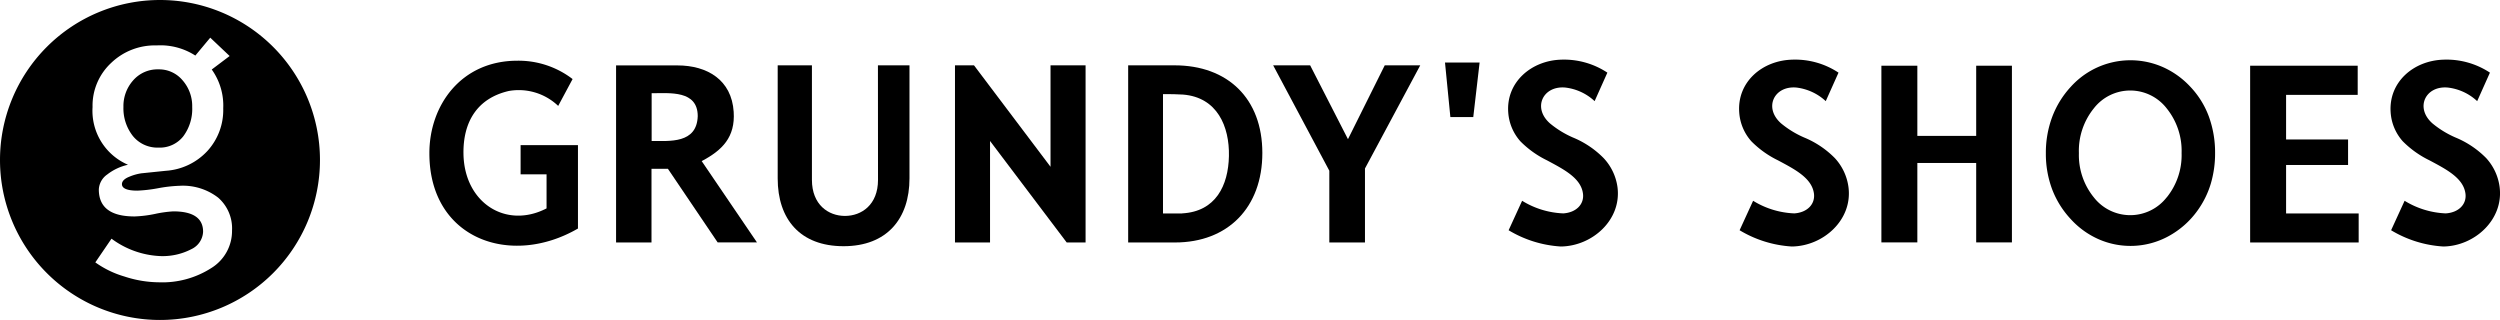 <svg id="Layer_1" data-name="Layer 1" xmlns="http://www.w3.org/2000/svg" viewBox="0 0 335.19 42.9"><title>logo</title><path d="M21.25,19.79a4,4,0,0,0,3.32-1.51,6.13,6.13,0,0,0,1.2-3.94,5.23,5.23,0,0,0-1.29-3.57A4.11,4.11,0,0,0,21.25,9.3a4.33,4.33,0,0,0-3.39,1.47,5.18,5.18,0,0,0-1.31,3.57,6,6,0,0,0,1.27,3.9A4.23,4.23,0,0,0,21.25,19.79Z" style="fill:#000"/><path d="M21.45,0A21.45,21.45,0,1,0,42.9,21.45,21.45,21.45,0,0,0,21.45,0Zm6.88,35.94a12.18,12.18,0,0,1-7.05,1.91,15.09,15.09,0,0,1-4.61-.78,13,13,0,0,1-3.89-1.89L14.95,32a11.8,11.8,0,0,0,6.44,2.33,8.34,8.34,0,0,0,4.28-.93,2.71,2.71,0,0,0,1.56-2.33q0-2.73-4-2.73a15.86,15.86,0,0,0-2.44.34,15.94,15.94,0,0,1-2.75.34c-3.2,0-4.79-1.21-4.79-3.62a2.59,2.59,0,0,1,1.12-2,7,7,0,0,1,2.79-1.31,7.87,7.87,0,0,1-4.75-7.74A7.82,7.82,0,0,1,14.9,8.44,8.45,8.45,0,0,1,21,6.09a8.63,8.63,0,0,1,5.19,1.36l2-2.4,2.6,2.46-2.4,1.81a8.3,8.3,0,0,1,1.54,5.21,8.13,8.13,0,0,1-2.13,5.72,8.35,8.35,0,0,1-5.57,2.65l-3.3.34a6.65,6.65,0,0,0-1.58.45c-.66.26-1,.6-1,1,0,.57.69.87,2.06.87a19.37,19.37,0,0,0,2.82-.33,18.9,18.9,0,0,1,2.84-.32,7.73,7.73,0,0,1,5.18,1.59,5.47,5.47,0,0,1,1.86,4.41A5.83,5.83,0,0,1,28.33,35.94Z" style="fill:#000"/><path d="M98.37,15c-.27-4.29-3.55-6.23-7.55-6.23H82.6V32.51h4.75V22.63h2.2l6.67,9.87h5.27L94.08,21.6C96.85,20.14,98.59,18.39,98.37,15Zm-11,3.9V12.5c2.43,0,6.18-.43,6.18,3.08C93.42,19.28,89.78,18.9,87.35,18.9Z" style="fill:#000"/><path d="M69.8,23.37h3.48v4.57c-5.45,2.82-11.05-.76-11.14-7.33-.06-4.23,1.81-7.42,6.07-8.41a7.66,7.66,0,0,1,6.63,2l1.93-3.6a11.89,11.89,0,0,0-7.41-2.46c-7.55,0-11.81,6-11.79,12.43,0,11.48,10.9,15.31,19.92,10.07V19.46H69.8Z" style="fill:#000"/><path d="M117.72,24.12c0,3.34-2.21,4.83-4.43,4.83s-4.43-1.5-4.43-4.83V8.76h-4.59V23.93c0,5.45,3,9.08,8.83,9.08s8.84-3.7,8.84-9.09V8.76h-4.23Z" style="fill:#000"/><polygon points="194.46 15.7 197.53 15.7 198.38 8.38 193.74 8.38 194.46 15.7" style="fill:#000"/><path d="M215,21.19a12.39,12.39,0,0,0-4.12-2.76,12.83,12.83,0,0,1-3.06-1.88c-2.4-2.11-.93-5.09,2.06-4.81a6.93,6.93,0,0,1,3.92,1.82l1.71-3.82A10.53,10.53,0,0,0,209.29,8c-3.95.12-7.38,3-7.07,7.09a6.5,6.5,0,0,0,1.63,3.86,13,13,0,0,0,3.57,2.55c2.25,1.21,4.56,2.37,4.82,4.47.18,1.42-.92,2.53-2.64,2.64a11.35,11.35,0,0,1-5.52-1.69l-1.81,3.95a15.34,15.34,0,0,0,7,2.18c4.22-.05,8.15-3.56,7.6-7.93A7.09,7.09,0,0,0,215,21.19Z" style="fill:#000"/><polygon points="180.73 18.66 175.66 8.76 170.7 8.76 178.23 22.89 178.23 32.51 183.01 32.51 183.01 22.59 190.42 8.76 185.66 8.76 180.73 18.66" style="fill:#000"/><polygon points="140.85 8.76 140.85 22.36 130.59 8.76 128.04 8.76 128.04 32.51 132.74 32.51 132.74 18.9 143.02 32.51 145.55 32.51 145.55 8.76 140.85 8.76" style="fill:#000"/><path d="M157.48,8.76h-6.22V32.51h6.28c7.09,0,11.71-4.69,11.71-12S164.6,8.76,157.48,8.76Zm1,19.86c-.8,0-1.62,0-2.44,0h-.11v-16H156c.89,0,1.78,0,2.62.06,4.59.37,6.23,4.28,6.15,8.24S163,28.37,158.49,28.61Z" style="fill:#000"/><polygon points="264.96 18.22 257.07 18.22 257.07 8.81 252.25 8.81 252.25 32.5 257.07 32.5 257.07 21.85 264.96 21.85 264.96 32.5 269.75 32.5 269.75 8.81 264.96 8.81 264.96 18.22" style="fill:#000"/><path d="M246,21.19a12.4,12.4,0,0,0-4.12-2.76,12.84,12.84,0,0,1-3.07-1.88c-2.4-2.11-.93-5.09,2.06-4.81a7,7,0,0,1,3.92,1.82l1.71-3.82A10.54,10.54,0,0,0,240.26,8c-4,.12-7.38,3-7.07,7.09a6.46,6.46,0,0,0,1.63,3.86,13,13,0,0,0,3.57,2.55c2.26,1.21,4.55,2.37,4.82,4.47.17,1.42-.92,2.53-2.64,2.64a11.35,11.35,0,0,1-5.52-1.69l-1.81,3.95a15.33,15.33,0,0,0,7,2.18c4.22-.05,8.15-3.56,7.6-7.93A7.08,7.08,0,0,0,246,21.19Z" style="fill:#000"/><path d="M293.66,11.62A11.27,11.27,0,0,0,290,9a10.77,10.77,0,0,0-12.34,2.62,12.36,12.36,0,0,0-2.51,4.06,13.71,13.71,0,0,0-.85,4.87,13.57,13.57,0,0,0,.85,4.85,12.27,12.27,0,0,0,2.51,4,11.11,11.11,0,0,0,3.66,2.65,10.63,10.63,0,0,0,9.35-.34,11.56,11.56,0,0,0,4-3.53,12.1,12.1,0,0,0,1.74-3.54,14.26,14.26,0,0,0,.58-4.13,14.07,14.07,0,0,0-.84-4.9A11.67,11.67,0,0,0,293.66,11.62Zm-3.16,14.84a6.19,6.19,0,0,1-9.77,0,9,9,0,0,1-2-5.93,9.05,9.05,0,0,1,2-6,6.18,6.18,0,0,1,9.77,0,9.07,9.07,0,0,1,2,6A9,9,0,0,1,290.51,26.46Z" style="fill:#000"/><path d="M335.14,25.08a7.09,7.09,0,0,0-1.81-3.89,12.41,12.41,0,0,0-4.12-2.76,12.8,12.8,0,0,1-3.07-1.88c-2.4-2.11-.93-5.09,2.06-4.81a6.94,6.94,0,0,1,3.93,1.82l1.71-3.82A10.54,10.54,0,0,0,327.61,8c-4,.12-7.38,3-7.08,7.09a6.45,6.45,0,0,0,1.63,3.86,13.11,13.11,0,0,0,3.58,2.55c2.26,1.21,4.55,2.37,4.82,4.47.18,1.42-.92,2.53-2.64,2.64a11.38,11.38,0,0,1-5.52-1.69l-1.81,3.95a15.36,15.36,0,0,0,7,2.18C331.77,33,335.7,29.46,335.14,25.08Z" style="fill:#000"/><polygon points="306.51 22.12 314.82 22.12 314.82 18.7 306.51 18.7 306.51 12.72 316.11 12.72 316.11 8.81 301.69 8.81 301.69 32.51 316.24 32.51 316.24 28.62 306.51 28.62 306.51 22.12" style="fill:#000"/></svg>